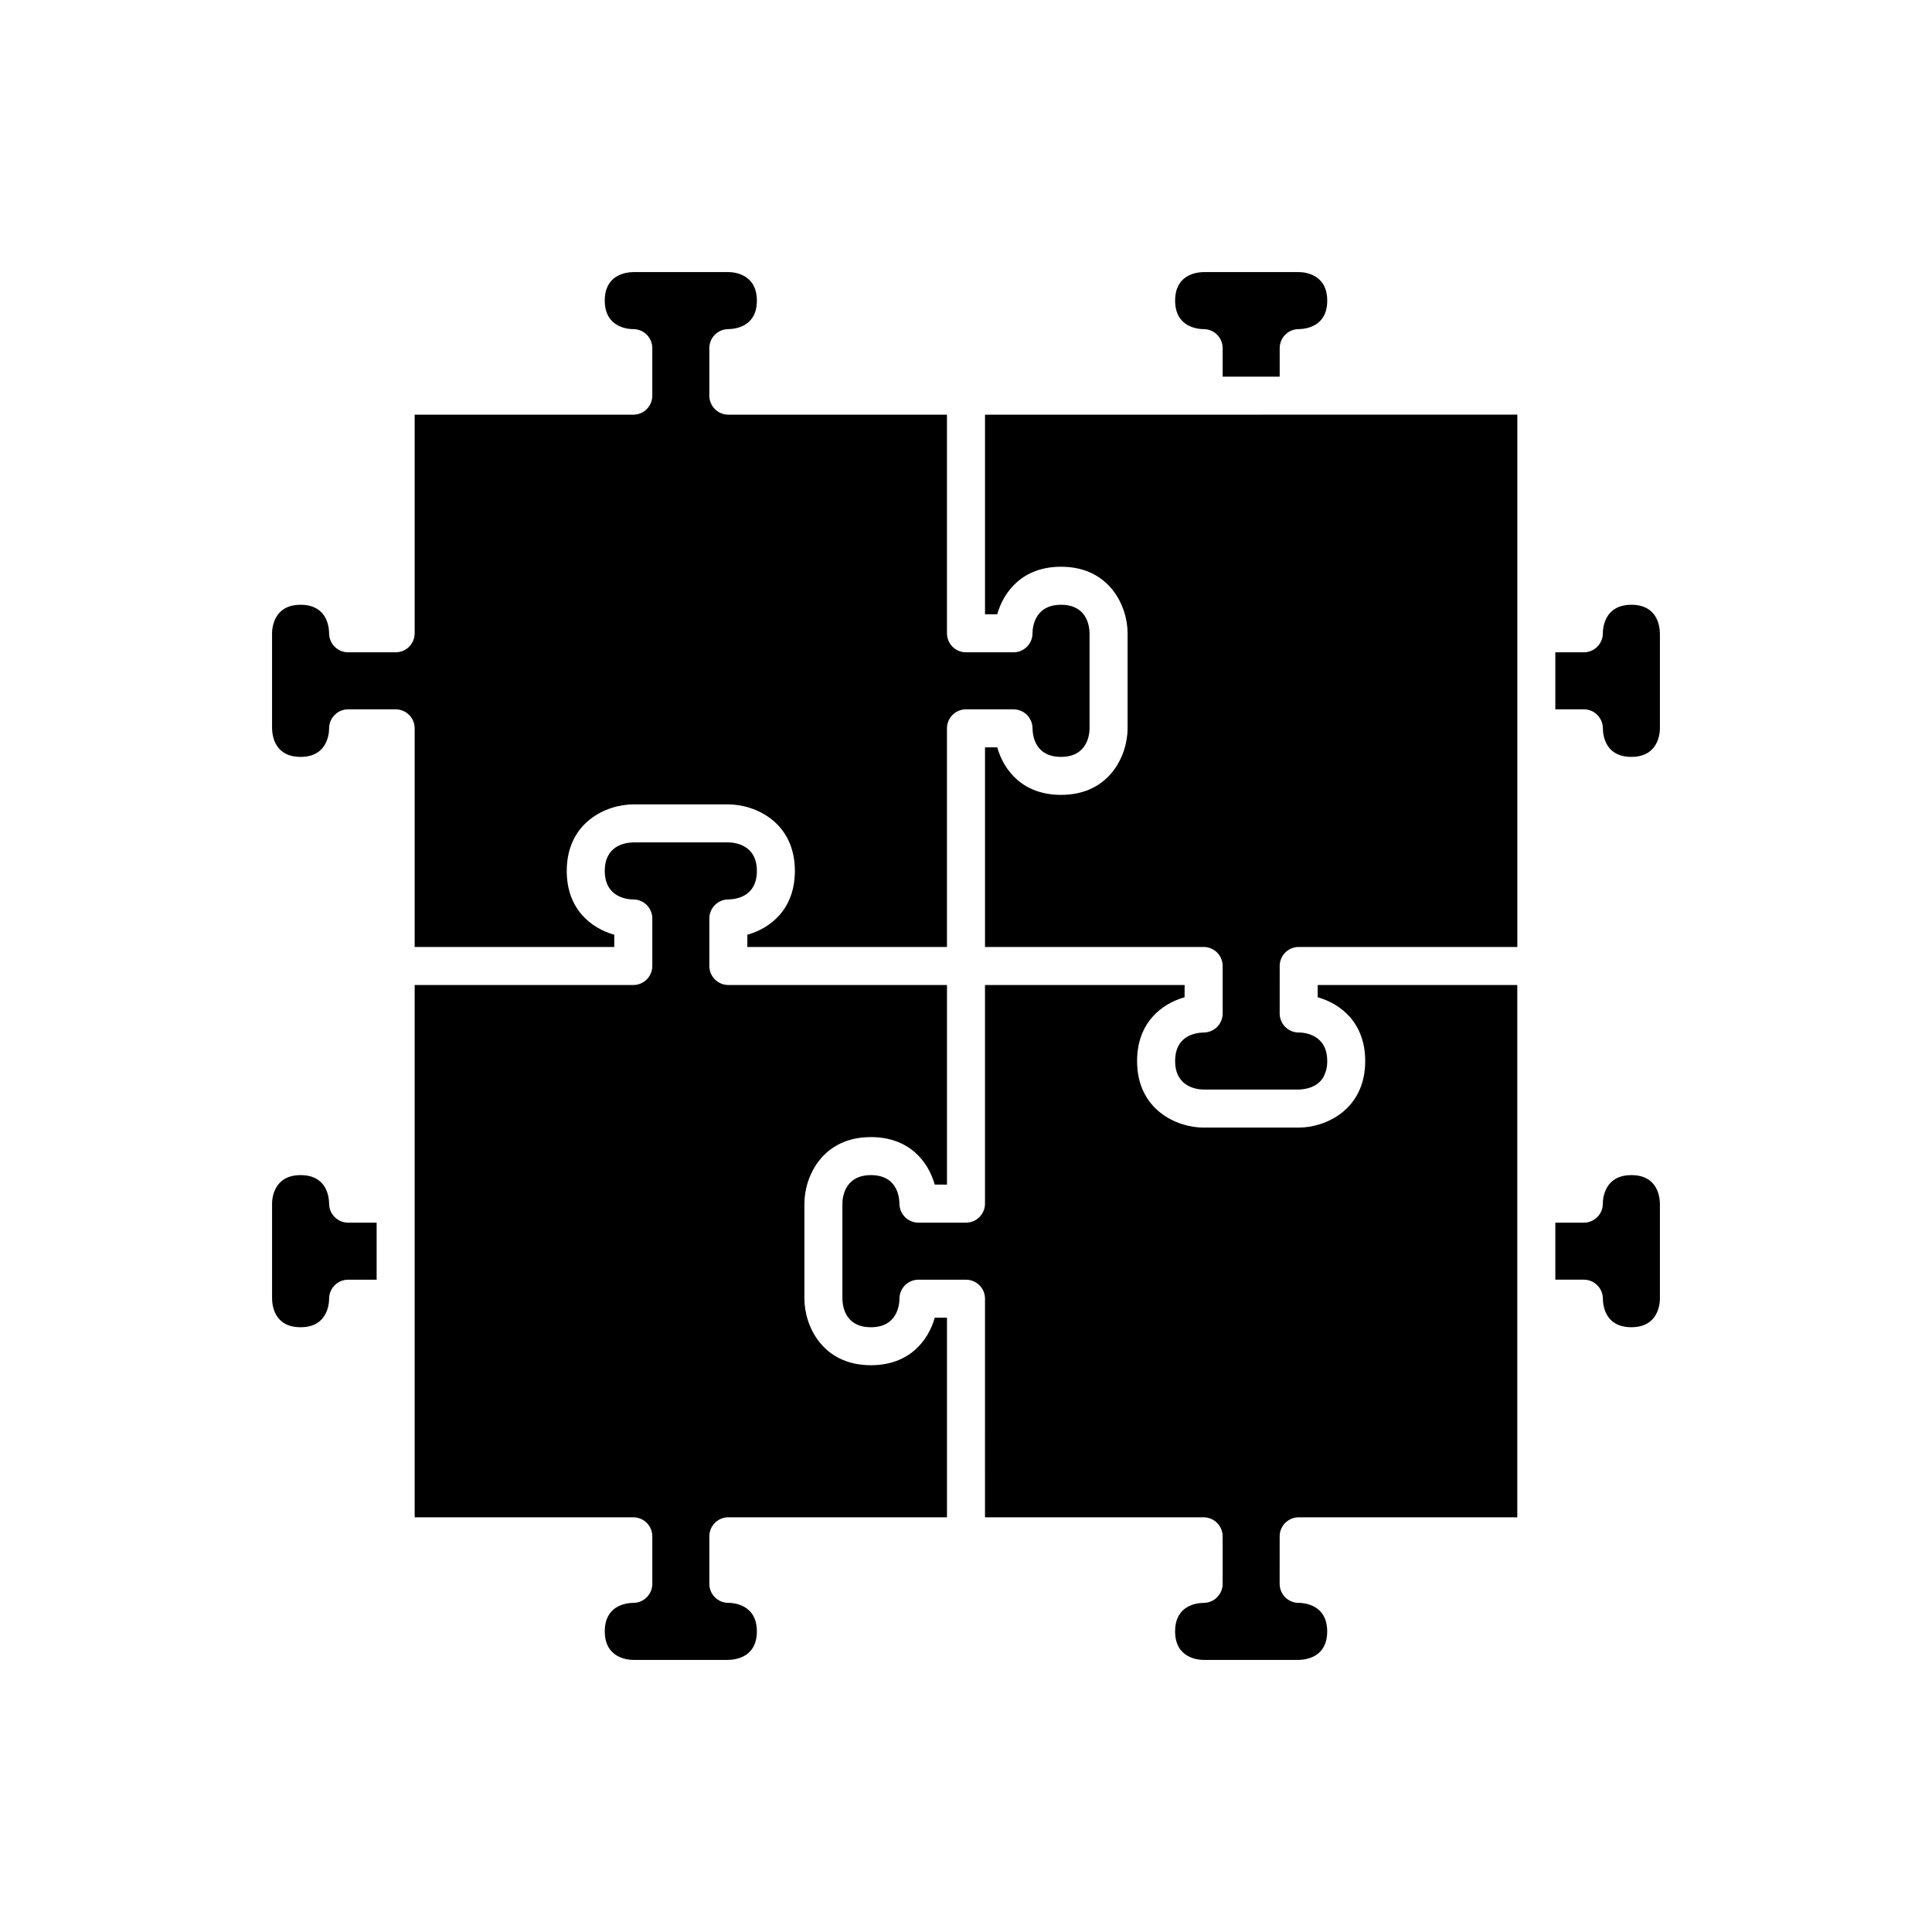 <?xml version="1.0" encoding="UTF-8"?>
<!-- Uploaded to: ICON Repo, www.svgrepo.com, Generator: ICON Repo Mixer Tools -->
<svg fill="#000000" width="800px" height="800px" version="1.1" viewBox="144 144 512 512" xmlns="http://www.w3.org/2000/svg">
 <g>
  <path d="m253.89 394.96h52.898v-3.242c-6.184-1.746-12.594-6.824-12.594-16.91 0-12.941 10.547-17.633 17.633-17.633h25.191c7.086 0 17.633 4.695 17.633 17.633 0 10.086-6.41 15.164-12.594 16.91l-0.004 3.242h52.902v-57.938c0-2.785 2.254-5.039 5.039-5.039h12.594c2.781 0 5.039 2.254 5.039 5.039 0.043 2.238 0.867 7.559 7.559 7.559 7.191 0 7.559-6.297 7.559-7.559v-25.191c-0.047-2.238-0.871-7.559-7.562-7.559-7.191 0-7.559 6.297-7.559 7.559 0 2.785-2.254 5.039-5.039 5.039h-12.59c-2.781 0-5.039-2.254-5.039-5.039v-57.938h-57.938c-2.781 0-5.039-2.254-5.039-5.039v-12.594c0-2.785 2.254-5.039 5.039-5.039 2.238-0.043 7.559-0.871 7.559-7.559 0-7.191-6.297-7.559-7.559-7.559h-25.191c-2.238 0.047-7.559 0.875-7.559 7.559 0 7.191 6.297 7.559 7.559 7.559 2.781 0 5.039 2.254 5.039 5.039v12.594c0 2.785-2.254 5.039-5.039 5.039h-57.938v57.938c0 2.785-2.254 5.039-5.039 5.039h-12.594c-2.781 0-5.039-2.254-5.039-5.039-0.043-2.238-0.867-7.559-7.559-7.559-7.191 0-7.559 6.297-7.559 7.559v25.191c0.043 2.238 0.867 7.559 7.559 7.559 7.191 0 7.559-6.297 7.559-7.559 0-2.785 2.254-5.039 5.039-5.039h12.594c2.781 0 5.039 2.254 5.039 5.039z"/>
  <path d="m576.33 304.27c-7.191 0-7.559 6.297-7.559 7.559 0 2.785-2.254 5.039-5.039 5.039h-7.555v15.113h7.559c2.781 0 5.039 2.254 5.039 5.039 0.043 2.238 0.867 7.559 7.559 7.559 7.191 0 7.559-6.297 7.559-7.559v-25.191c-0.051-2.238-0.875-7.559-7.562-7.559z"/>
  <path d="m493.2 408.28c6.184 1.75 12.594 6.824 12.594 16.91 0 12.941-10.547 17.633-17.633 17.633h-25.191c-7.086 0-17.633-4.695-17.633-17.633 0-10.086 6.41-15.164 12.594-16.91l0.004-3.242h-52.902v57.938c0 2.785-2.254 5.039-5.039 5.039h-12.594c-2.781 0-5.039-2.254-5.039-5.039-0.043-2.238-0.867-7.555-7.555-7.555-7.191 0-7.559 6.297-7.559 7.559v25.191c0.043 2.238 0.867 7.559 7.559 7.559 7.191 0 7.559-6.297 7.559-7.559 0-2.785 2.254-5.039 5.039-5.039h12.594c2.781 0 5.039 2.254 5.039 5.039l-0.004 57.934h57.938c2.781 0 5.039 2.254 5.039 5.039v12.594c0 2.785-2.254 5.039-5.039 5.039-2.238 0.047-7.555 0.871-7.555 7.559 0 7.191 6.297 7.559 7.559 7.559h25.16c2.293-0.051 7.586-0.887 7.586-7.559 0-7.191-6.297-7.559-7.559-7.559-2.781 0-5.039-2.254-5.039-5.039l0.004-12.594c0-2.785 2.254-5.039 5.039-5.039h57.934v-141.07h-52.898z"/>
  <path d="m316.87 551.14v12.594c0 2.785-2.254 5.039-5.039 5.039-2.238 0.047-7.559 0.871-7.559 7.559 0 7.191 6.297 7.559 7.559 7.559h25.16c2.293-0.051 7.586-0.887 7.586-7.559 0-7.191-6.297-7.559-7.559-7.559-2.781 0-5.039-2.254-5.039-5.039l0.004-12.594c0-2.785 2.254-5.039 5.039-5.039h57.938v-52.898h-3.238c-1.75 6.184-6.824 12.594-16.914 12.594-12.938 0-17.633-10.543-17.633-17.633v-25.191c0-7.09 4.695-17.633 17.633-17.633 10.09 0 15.164 6.41 16.914 12.594l3.238 0.004v-52.902h-57.938c-2.781 0-5.039-2.254-5.039-5.039v-12.594c0-2.785 2.254-5.039 5.039-5.039 2.238-0.043 7.559-0.871 7.559-7.559 0-7.191-6.297-7.559-7.559-7.559h-25.191c-2.238 0.051-7.559 0.875-7.559 7.562 0 7.191 6.297 7.559 7.559 7.559 2.781 0 5.039 2.254 5.039 5.039v12.594c0 2.785-2.254 5.039-5.039 5.039l-57.938-0.004v141.07h57.938c2.781 0 5.039 2.254 5.039 5.039z"/>
  <path d="m462.98 253.89h-57.941v52.898h3.238c1.754-6.184 6.828-12.594 16.914-12.594 12.938 0 17.633 10.543 17.633 17.633v25.191c0 7.09-4.695 17.633-17.633 17.633-10.09 0-15.164-6.41-16.914-12.594l-3.238-0.004v52.902h57.938c2.781 0 5.039 2.254 5.039 5.039v12.594c0 2.785-2.254 5.039-5.039 5.039-2.238 0.043-7.555 0.871-7.555 7.555 0 7.191 6.297 7.559 7.559 7.559h25.16c1.723-0.035 5.129-0.516 6.727-3.566 0.066-0.129 0.098-0.305 0.16-0.441 0.18-0.406 0.359-0.812 0.473-1.309 0.145-0.664 0.227-1.406 0.227-2.242 0-7.191-6.297-7.559-7.559-7.559-2.781 0-5.039-2.254-5.039-5.039l0.004-12.59c0-2.785 2.254-5.039 5.039-5.039h57.934v-141.07z"/>
  <path d="m483.13 243.82v-7.559c0-2.785 2.254-5.039 5.039-5.039 2.238-0.043 7.559-0.871 7.559-7.559 0-7.191-6.297-7.559-7.559-7.559h-25.191c-2.242 0.051-7.559 0.879-7.559 7.562 0 7.191 6.297 7.559 7.559 7.559 2.781 0 5.039 2.254 5.039 5.039l-0.004 7.555z"/>
  <path d="m231.22 462.98c-0.043-2.242-0.867-7.559-7.559-7.559-7.191 0-7.559 6.297-7.559 7.559v25.191c0.043 2.238 0.867 7.559 7.559 7.559 7.191 0 7.559-6.297 7.559-7.559 0-2.785 2.254-5.039 5.039-5.039h7.555v-15.113h-7.559c-2.781-0.004-5.035-2.258-5.035-5.039z"/>
  <path d="m576.33 455.42c-7.191 0-7.559 6.297-7.559 7.559 0 2.785-2.254 5.039-5.039 5.039l-7.555-0.004v15.113h7.559c2.781 0 5.039 2.254 5.039 5.039 0.043 2.238 0.867 7.559 7.559 7.559 7.191 0 7.559-6.297 7.559-7.559v-25.191c-0.051-2.238-0.875-7.555-7.562-7.555z"/>
 </g>
</svg>